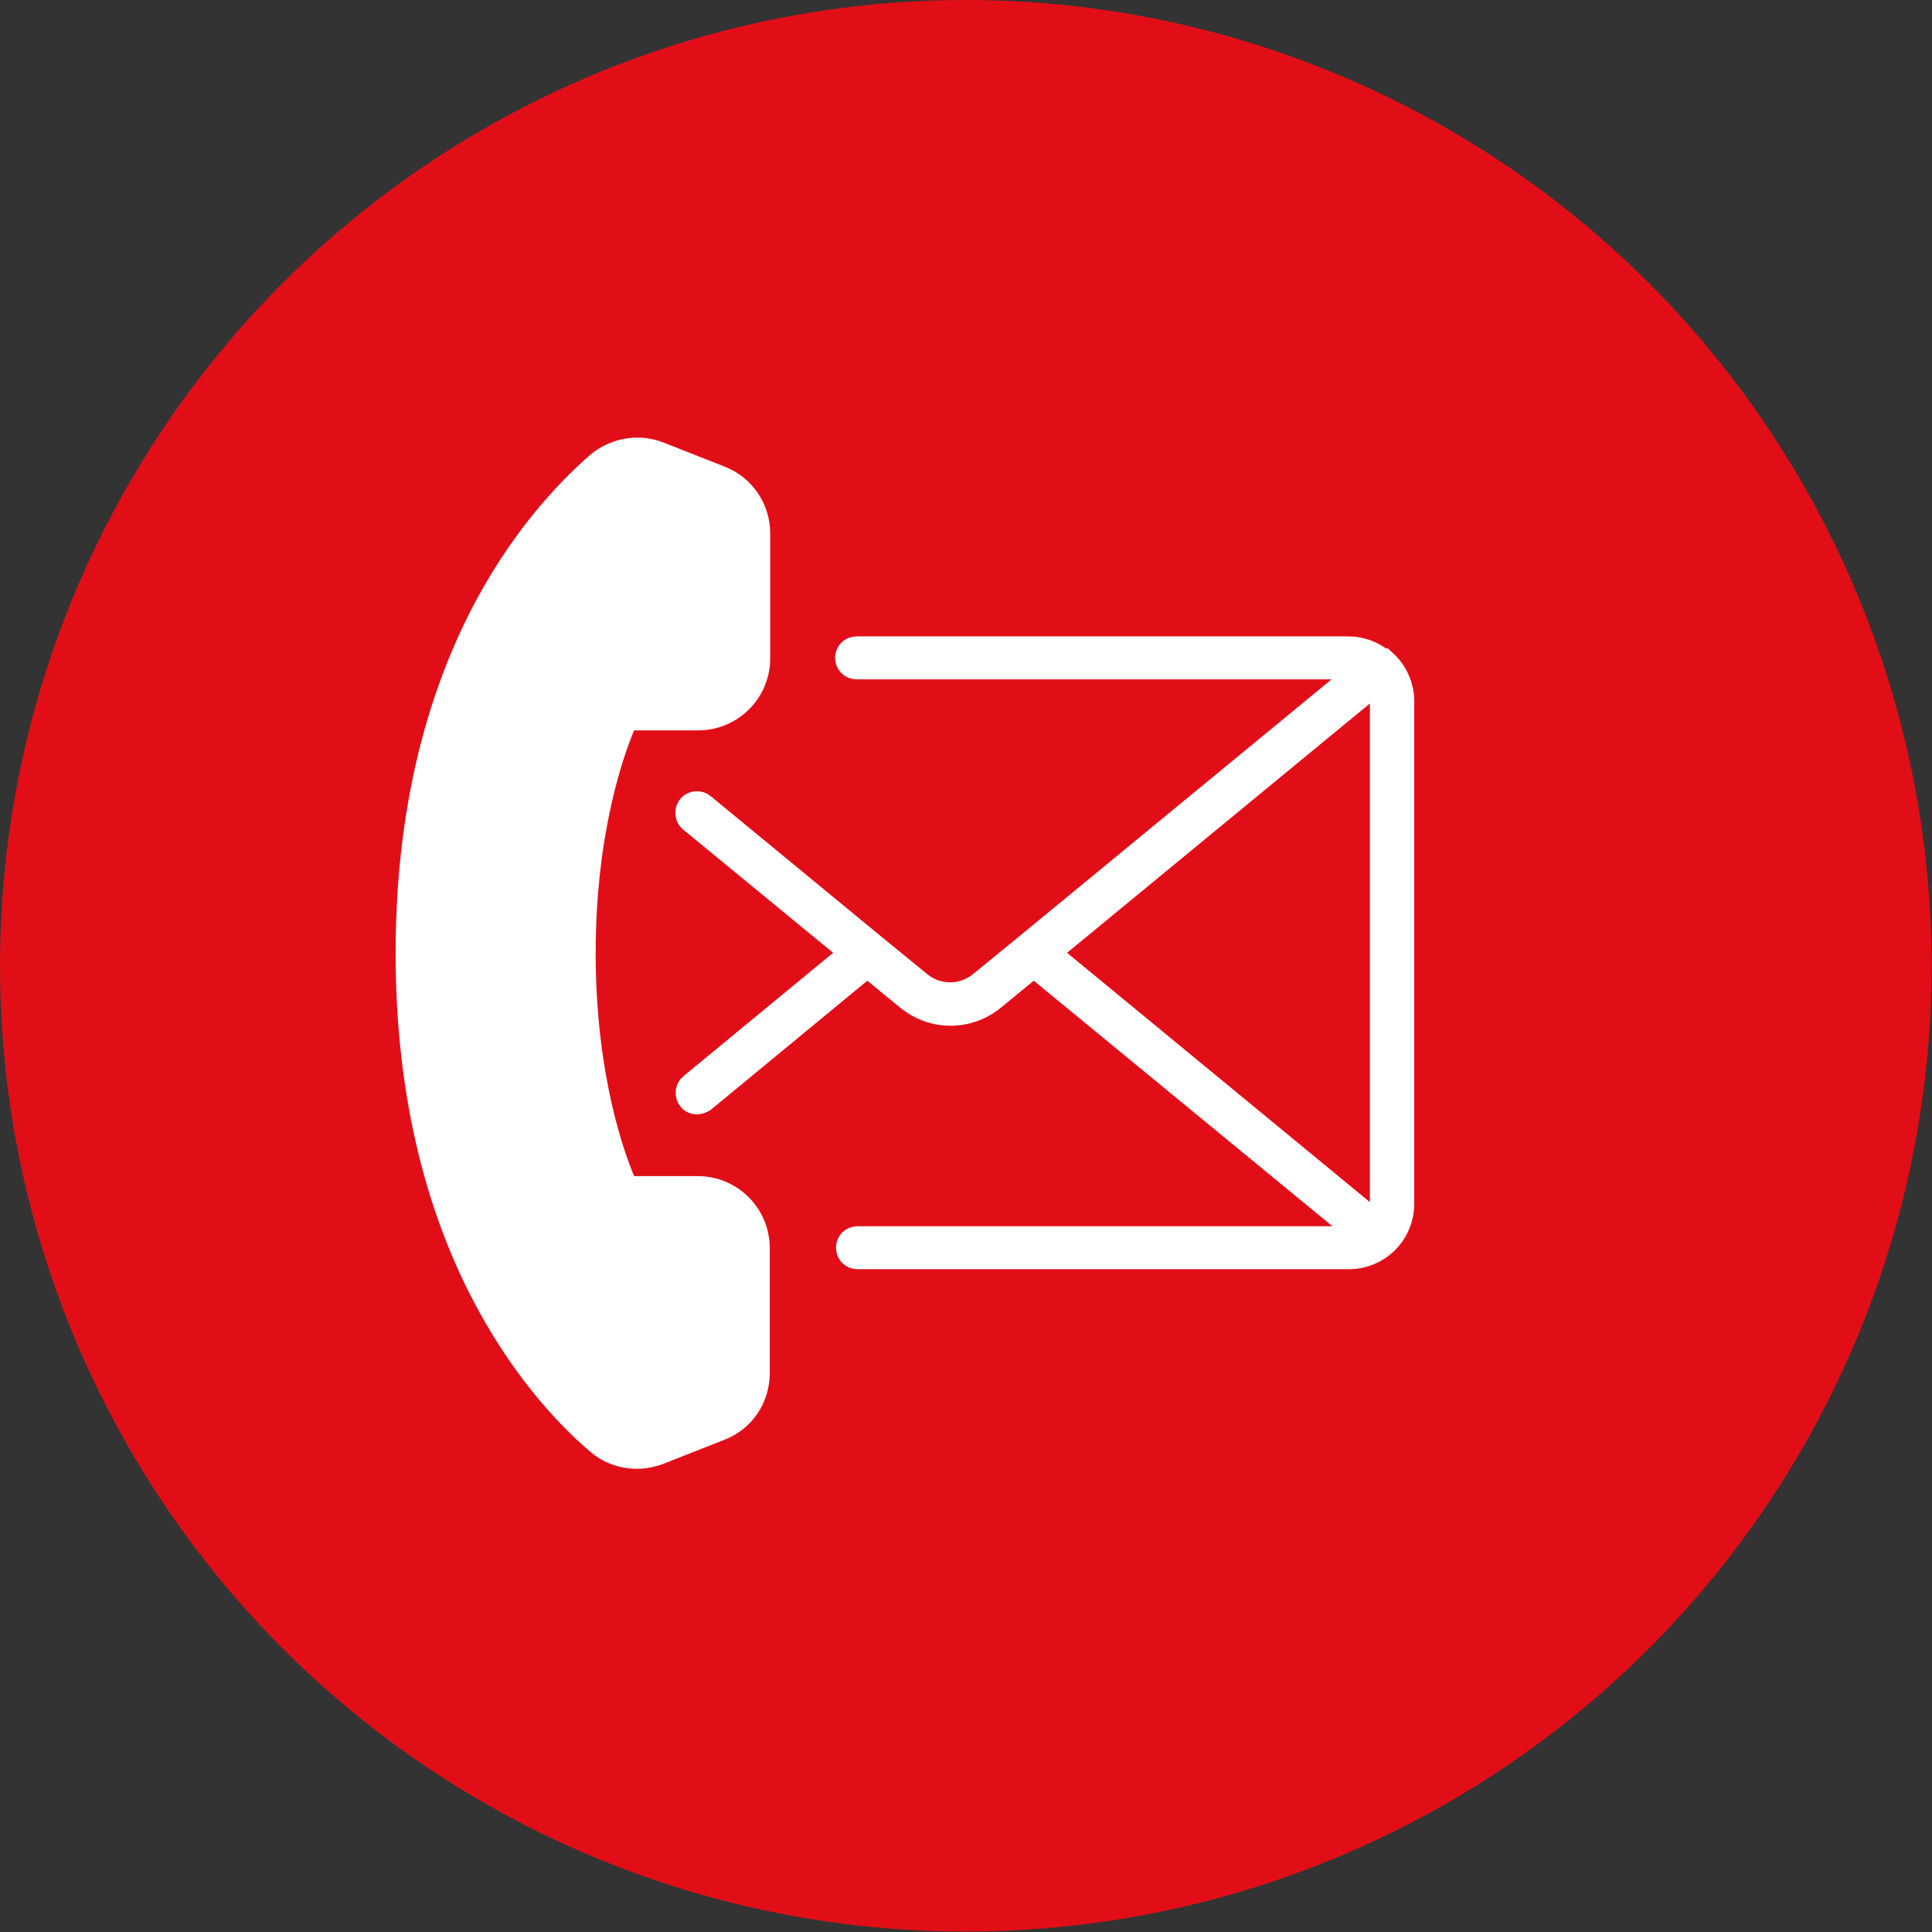 <?xml version="1.0" encoding="UTF-8"?>
<svg id="Vrstva_1" xmlns="http://www.w3.org/2000/svg" version="1.1" viewBox="0 0 43.17 43.17">
  <rect x="0" y="0" width="43.17" height="43.17" fill="#333333" stroke="none"/>
  <!-- Generator: Adobe Illustrator 29.1.0, SVG Export Plug-In . SVG Version: 2.1.0 Build 142)  -->
  <defs>
    <style>
      .st0 {
        fill: #e20e17;
      }

      .st1 {
        stroke: #fff;
        stroke-width: .5px;
      }

      .st1, .st2 {
        fill: #fff;
      }

      .st1, .st3 {
        stroke-miterlimit: 10;
      }

      .st4, .st3 {
        fill: #1e1e1c;
      }

      .st3 {
        stroke: #1e1e1c;
        stroke-width: 3px;
      }
    </style>
  </defs>
  <g>
    <path class="st4" d="M-465.51,103.07h3.22v4.49c1.29-1.72,2.72-3,4.28-3.85,1.56-.85,3.27-1.28,5.11-1.28s3.53.48,4.98,1.43,2.52,2.23,3.21,3.84,1.04,4.12,1.04,7.52v12.89h-3.22v-11.94c0-2.88-.12-4.81-.36-5.78-.37-1.66-1.09-2.9-2.15-3.74-1.06-.84-2.44-1.25-4.14-1.25-1.95,0-3.69.64-5.24,1.93-1.54,1.29-2.56,2.88-3.05,4.79-.31,1.24-.46,3.51-.46,6.81v9.18h-3.22v-25.04Z"/>
    <path class="st4" d="M-415.69,119.8l2.72,1.43c-.89,1.75-1.92,3.16-3.09,4.23-1.17,1.07-2.48,1.89-3.94,2.45-1.46.56-3.11.84-4.95.84-4.08,0-7.28-1.34-9.58-4.02-2.3-2.68-3.46-5.7-3.46-9.08,0-3.18.97-6.01,2.92-8.49,2.47-3.16,5.78-4.74,9.93-4.74s7.68,1.62,10.23,4.85c1.81,2.29,2.73,5.14,2.76,8.56h-22.53c.06,2.91.99,5.29,2.79,7.15,1.8,1.86,4.02,2.79,6.66,2.79,1.27,0,2.51-.22,3.72-.66,1.21-.44,2.23-1.03,3.08-1.77.85-.73,1.76-1.92,2.74-3.55ZM-415.69,113.06c-.43-1.72-1.06-3.09-1.88-4.12-.82-1.03-1.91-1.86-3.26-2.49-1.35-.63-2.77-.94-4.26-.94-2.46,0-4.57.79-6.34,2.37-1.29,1.15-2.27,2.88-2.93,5.18h18.66Z"/>
    <path class="st4" d="M-406.54,103.07h3.27v28.81c0,2.1-.38,3.63-1.14,4.59-.76.96-1.8,1.44-3.12,1.44-1.09,0-2.32-.26-3.68-.78v-2.9c.86.44,1.63.67,2.32.67.87,0,1.53-.36,1.96-1.08.26-.46.39-1.42.39-2.88v-27.87ZM-404.95,92.76c.74,0,1.36.26,1.88.78.51.52.77,1.15.77,1.89s-.26,1.34-.77,1.86c-.51.52-1.14.78-1.88.78s-1.36-.26-1.88-.78c-.51-.52-.77-1.14-.77-1.86s.26-1.37.77-1.89c.51-.52,1.14-.78,1.88-.78Z"/>
    <path class="st4" d="M-375.49,119.8l2.72,1.43c-.89,1.75-1.92,3.16-3.09,4.23-1.17,1.07-2.48,1.89-3.94,2.45-1.46.56-3.11.84-4.95.84-4.08,0-7.28-1.34-9.58-4.02-2.3-2.68-3.46-5.7-3.46-9.08,0-3.18.97-6.01,2.92-8.49,2.47-3.16,5.78-4.74,9.93-4.74s7.68,1.62,10.23,4.85c1.81,2.29,2.73,5.14,2.76,8.56h-22.53c.06,2.91.99,5.29,2.79,7.15,1.8,1.86,4.02,2.79,6.66,2.79,1.27,0,2.51-.22,3.72-.66,1.21-.44,2.23-1.03,3.08-1.77.85-.73,1.76-1.92,2.74-3.55ZM-375.49,113.06c-.43-1.72-1.06-3.09-1.88-4.12-.82-1.03-1.91-1.86-3.26-2.49-1.35-.63-2.77-.94-4.26-.94-2.46,0-4.57.79-6.34,2.37-1.29,1.15-2.27,2.88-2.93,5.18h18.66Z"/>
    <path class="st4" d="M-365.94,103.07h3.22v4.49c1.29-1.72,2.72-3,4.28-3.85,1.56-.85,3.27-1.28,5.11-1.28s3.53.48,4.98,1.43,2.52,2.23,3.21,3.84c.69,1.61,1.04,4.12,1.04,7.52v12.89h-3.22v-11.94c0-2.88-.12-4.81-.36-5.78-.37-1.66-1.09-2.9-2.15-3.74-1.06-.84-2.44-1.25-4.14-1.25-1.95,0-3.69.64-5.24,1.93-1.54,1.29-2.56,2.88-3.05,4.79-.31,1.24-.46,3.51-.46,6.81v9.18h-3.22v-25.04Z"/>
    <path class="st0" d="M-331.38,93.41v12.43c1.14-1.13,2.36-1.99,3.68-2.55,1.32-.57,2.73-.85,4.23-.85,3.27,0,6.04,1.23,8.33,3.7,2.29,2.47,3.43,5.64,3.43,9.5s-1.18,6.85-3.54,9.35c-2.36,2.51-5.16,3.76-8.4,3.76-1.44,0-2.79-.26-4.03-.77s-2.48-1.35-3.71-2.52v2.65h-6.24v-34.7h6.24ZM-324.78,108.23c-1.98,0-3.62.68-4.92,2.02-1.3,1.35-1.96,3.11-1.96,5.29s.65,4.02,1.96,5.4c1.3,1.37,2.95,2.06,4.92,2.06s3.53-.7,4.84-2.09c1.31-1.4,1.97-3.18,1.97-5.34s-.64-3.91-1.93-5.28c-1.29-1.37-2.91-2.06-4.88-2.06Z"/>
    <path class="st0" d="M-288.03,103.07h6.28v25.04h-6.28v-2.65c-1.23,1.17-2.46,2.01-3.69,2.52-1.23.51-2.57.77-4.01.77-3.23,0-6.03-1.25-8.39-3.76-2.36-2.51-3.54-5.63-3.54-9.35s1.14-7.03,3.42-9.5c2.28-2.47,5.06-3.7,8.32-3.7,1.5,0,2.91.28,4.23.85,1.32.57,2.54,1.42,3.65,2.55v-2.76ZM-294.63,108.23c-1.94,0-3.55.69-4.84,2.06-1.28,1.37-1.93,3.13-1.93,5.28s.65,3.94,1.96,5.34c1.31,1.4,2.92,2.09,4.83,2.09s3.61-.69,4.91-2.06c1.3-1.37,1.95-3.17,1.95-5.4s-.65-3.94-1.95-5.29c-1.3-1.35-2.94-2.02-4.93-2.02Z"/>
    <path class="st0" d="M-276.45,103.07h19.17l-11.25,19.72h10.6v5.32h-20.25l11.3-19.72h-9.57v-5.32Z"/>
    <path class="st0" d="M-235.24,103.07h6.28v25.04h-6.28v-2.65c-1.23,1.17-2.46,2.01-3.69,2.52-1.23.51-2.57.77-4.01.77-3.23,0-6.03-1.25-8.39-3.76-2.36-2.51-3.54-5.63-3.54-9.35s1.14-7.03,3.42-9.5c2.28-2.47,5.06-3.7,8.32-3.7,1.5,0,2.91.28,4.23.85,1.32.57,2.54,1.42,3.65,2.55v-2.76ZM-241.85,108.23c-1.94,0-3.55.69-4.84,2.06-1.28,1.37-1.93,3.13-1.93,5.28s.65,3.94,1.96,5.34c1.31,1.4,2.92,2.09,4.83,2.09s3.61-.69,4.91-2.06c1.3-1.37,1.95-3.17,1.95-5.4s-.65-3.94-1.95-5.29c-1.3-1.35-2.94-2.02-4.93-2.02Z"/>
    <path class="st0" d="M-224.08,103.07h5.38v3.15c.58-1.24,1.36-2.19,2.32-2.83.97-.64,2.03-.97,3.18-.97.81,0,1.66.21,2.55.64l-1.96,5.41c-.74-.37-1.34-.55-1.82-.55-.97,0-1.78.6-2.45,1.79-.67,1.2-1,3.54-1,7.04l.02,1.22v10.12h-6.24v-25.04Z"/>
    <path class="st4" d="M-203.58,123.04c.78,0,1.45.28,2,.83.55.55.83,1.23.83,2.02s-.28,1.45-.83,2.01c-.55.56-1.22.84-2,.84s-1.45-.28-2-.84c-.55-.56-.83-1.23-.83-2.01s.28-1.47.83-2.02c.55-.55,1.22-.83,2-.83Z"/>
    <path class="st4" d="M-169.78,108.27l-2.55,1.59c-2.21-2.93-5.22-4.4-9.03-4.4-3.05,0-5.58.98-7.6,2.94s-3.02,4.34-3.02,7.15c0,1.82.46,3.54,1.39,5.15.93,1.61,2.2,2.86,3.82,3.75s3.43,1.33,5.44,1.33c3.68,0,6.68-1.46,9.01-4.4l2.55,1.68c-1.2,1.8-2.8,3.2-4.82,4.19-2.02.99-4.31,1.49-6.89,1.49-3.96,0-7.24-1.26-9.85-3.77-2.61-2.52-3.91-5.58-3.91-9.18,0-2.42.61-4.67,1.83-6.75,1.22-2.08,2.9-3.7,5.03-4.87,2.13-1.17,4.52-1.75,7.16-1.75,1.66,0,3.26.25,4.8.76s2.85,1.17,3.92,1.98c1.07.81,1.99,1.85,2.74,3.11Z"/>
    <path class="st4" d="M-165.63,103.07h18.39l-14.17,22.18h13.71v2.85h-19.26l14.16-22.21h-12.83v-2.83Z"/>
  </g>
  <g>
    <polygon class="st4" points="-304.2 3.33 -310.04 46.14 -333.5 3.33 -350.64 3.33 -350.64 3.31 -360.03 3.41 -352.3 15.23 -361.09 80.2 -342.46 80.2 -336.87 34.37 -312.5 80.2 -287.4 80.2 -277.57 3.33 -304.2 3.33"/>
    <path class="st0" d="M-247.87,39.81c2.92-1.95,5.16-4.36,6.71-7.24,1.55-2.88,2.32-5.95,2.32-9.2,0-3.89-1.1-7.51-3.29-10.87-2.19-3.36-5.08-5.83-8.66-7.43-3.58-1.59-9.05-2.39-16.42-2.39h-12.11l-12.32.65,8.59,11.53-1.82,16.75-10.92.22,9.17,12.56-2.92,21.62-10.78.22,10.37,14.2,26.91.28c6.15,0,10.86-.82,14.11-2.47,3.25-1.64,5.99-4.2,8.2-7.66,2.21-3.47,3.32-7.28,3.32-11.46,0-8.03-3.49-14.46-10.47-19.31ZM-266.5,16.21c4.31,0,7.16.23,8.57.69,1.41.46,2.55,1.35,3.41,2.65.87,1.31,1.3,2.86,1.3,4.67,0,1.95-.49,3.71-1.47,5.3-.98,1.59-2.17,2.68-3.57,3.26-1.4.58-4.06.88-7.98.88h-2.62l2.35-17.45ZM-254.9,64.58c-2.01,1.73-5.22,2.6-9.63,2.6l-8.78-.32,2.7-20.05c5.86.04,9.82.41,11.89,1.11,2.07.71,3.73,1.93,4.97,3.66,1.25,1.73,1.87,3.7,1.87,5.89,0,3.01-1,5.38-3.02,7.11Z"/>
    <path class="st3" d="M-353.66,80.5"/>
    <path class="st2" d="M-291.3,83.1l-14.2-19.44,13.63-.28,2.47-18.28-11.57-15.84,13.71-.28,1.45-13.36-10.95-14.7,17.46-.92h12.1c7.82,0,13.55.86,17.51,2.62,4.04,1.8,7.34,4.63,9.81,8.41,2.47,3.79,3.73,7.94,3.73,12.34,0,3.68-.89,7.21-2.64,10.47-1.2,2.23-2.78,4.23-4.71,5.97,5.83,5.08,8.78,11.56,8.78,19.31,0,4.67-1.26,9.01-3.74,12.9-2.46,3.86-5.57,6.76-9.25,8.62-3.67,1.85-8.68,2.76-15.32,2.76l-28.28-.29ZM-264.43,64.51c3.58,0,6.3-.68,7.78-1.95,1.42-1.23,2.08-2.84,2.08-5.08,0-1.63-.45-3.05-1.36-4.32-.92-1.28-2.12-2.16-3.66-2.69-1.08-.37-3.45-.8-8.69-.93l-1.99,14.76,5.83.21ZM-265.78,30.98c4.48-.03,6.04-.47,6.5-.67.88-.37,1.63-1.08,2.32-2.19.72-1.17,1.07-2.45,1.07-3.9,0-1.27-.28-2.32-.86-3.19-.54-.81-1.18-1.31-2.01-1.59-.53-.17-1.91-.44-5.4-.53l-1.62,12.06Z"/>
    <path class="st0" d="M-247.87,39.81c2.92-1.95,5.16-4.36,6.71-7.24,1.55-2.88,2.32-5.95,2.32-9.2,0-3.89-1.1-7.51-3.29-10.87-2.19-3.36-5.08-5.83-8.66-7.43-3.58-1.59-9.05-2.39-16.42-2.39h-12.11l-12.32.65,8.59,11.53-1.82,16.75-10.92.22,9.17,12.56-2.92,21.62-10.78.22,10.37,14.2,26.91.28c6.15,0,10.86-.82,14.11-2.47,3.25-1.64,5.99-4.2,8.2-7.66,2.21-3.47,3.32-7.28,3.32-11.46,0-8.03-3.49-14.46-10.47-19.31ZM-266.5,16.21c4.31,0,7.16.23,8.57.69,1.41.46,2.55,1.35,3.41,2.65.87,1.31,1.3,2.86,1.3,4.67,0,1.95-.49,3.71-1.47,5.3-.98,1.59-2.17,2.68-3.57,3.26-1.4.58-4.06.88-7.98.88h-2.62l2.35-17.45ZM-254.9,64.58c-2.01,1.73-5.22,2.6-9.63,2.6l-8.78-.32,2.7-20.05c5.86.04,9.82.41,11.89,1.11,2.07.71,3.73,1.93,4.97,3.66,1.25,1.73,1.87,3.7,1.87,5.89,0,3.01-1,5.38-3.02,7.11Z"/>
  </g>
  <circle class="st0" cx="-104.75" cy="21.58" r="21.58"/>
  <g>
    <path class="st2" d="M-95.32,28.91c-.06-.94-.13-1.88-.19-2.82-.09-1.34-.18-2.68-.27-4.02-.08-1.19-.17-2.39-.25-3.58-.06-.9-.12-1.79-.19-2.69-.07-.96-.15-1.92-.21-2.89-.03-.46-.19-.64-.66-.64-1.18,0-2.36,0-3.54,0-2.22,0-4.44,0-6.66,0-.35,0-.7,0-1.06,0-.41,0-.82.02-1.23.02-.67,0-1.33-.02-2-.02-.3,0-.49.2-.52.51-.01.17-.03.35-.04.52-.17,2.49-.35,4.98-.52,7.47-.09,1.29-.18,2.59-.27,3.88-.1,1.48-.2,2.95-.3,4.43-.03.49.16.7.65.7,1.36-.01,2.73-.03,4.09-.03.41,0,.83.03,1.24.03,3.13,0,6.26,0,9.39,0h0c.67,0,1.35,0,2.02,0,.33,0,.52-.21.53-.54,0-.11,0-.22-.02-.33Z"/>
    <path class="st0" d="M-104.28,20.48c-2.17,0-4.02-1.61-4.33-3.75-.03-.19-.04-.39-.04-.59,0-.34.22-.57.53-.56.31,0,.52.23.53.57.03,1.43.91,2.64,2.26,3.1,2.1.72,4.33-.84,4.37-3.06,0-.37.18-.59.48-.61.34-.03.59.22.58.6-.06,1.55-.74,2.77-2.04,3.62-.71.46-1.5.68-2.35.68Z"/>
  </g>
  <circle class="st0" cx="-41.58" cy="21.58" r="21.58"/>
  <g>
    <path class="st2" d="M-33.57,18.29c0,6.21-5.54,11.61-7.41,13.25-.35.3-.86.3-1.21,0-1.87-1.64-7.41-7.04-7.41-13.25,0-4.43,3.59-8.01,8.01-8.01s8.01,3.59,8.01,8.01Z"/>
    <circle class="st0" cx="-41.58" cy="18.29" r="5.92"/>
    <circle class="st2" cx="-41.58" cy="18.29" r="3.01"/>
  </g>
  <circle class="st0" cx="21.58" cy="21.58" r="21.58"/>
  <g>
    <path class="st2" d="M15.6,26.28h-1.43c-.2-.47-.86-2.23-.86-4.98s.66-4.51.86-4.98h1.43c.89,0,1.61-.72,1.61-1.61v-2.79c0-.66-.4-1.25-1.01-1.49l-1.37-.54c-.56-.22-1.19-.11-1.65.28-.73.64-1.8,1.77-2.7,3.55-1.09,2.17-1.64,4.72-1.64,7.58s.55,5.41,1.64,7.58c.9,1.78,1.96,2.92,2.7,3.55.3.26.67.39,1.05.39.2,0,.4-.04.59-.11l1.37-.54c.62-.24,1.01-.83,1.01-1.49v-2.79c0-.89-.72-1.61-1.61-1.61Z"/>
    <path class="st1" d="M30.94,14.79c-.22-.21-.52-.32-.82-.32h-10.98c-.13,0-.23.1-.23.23s.1.23.23.23h10.98c.09,0,.19.02.27.05l-7.45,6.13s0,0,0,0l-1.04.85c-.39.32-.95.32-1.34,0l-1.04-.85h0s-3.79-3.12-3.79-3.12c-.04-.04-.1-.06-.16-.06-.13,0-.23.1-.23.23,0,.07.03.14.08.18l3.59,2.95-3.58,2.95c-.1.08-.11.23-.03.33.05.06.11.08.18.08.05,0,.1-.02.15-.05l3.65-3.01.89.73c.28.23.62.35.97.35s.69-.12.97-.35l.89-.73,7.31,6.01c-.08.03-.18.05-.27.05h-10.98c-.13,0-.23.1-.23.23s.1.23.23.23h10.98c.67,0,1.21-.54,1.21-1.21v-11.23c0-.34-.14-.66-.39-.89ZM30.75,15.29c.07.12.11.25.11.39v11.23c0,.14-.04.28-.11.39l-7.3-6.01,7.3-6.01Z"/>
  </g>
</svg>